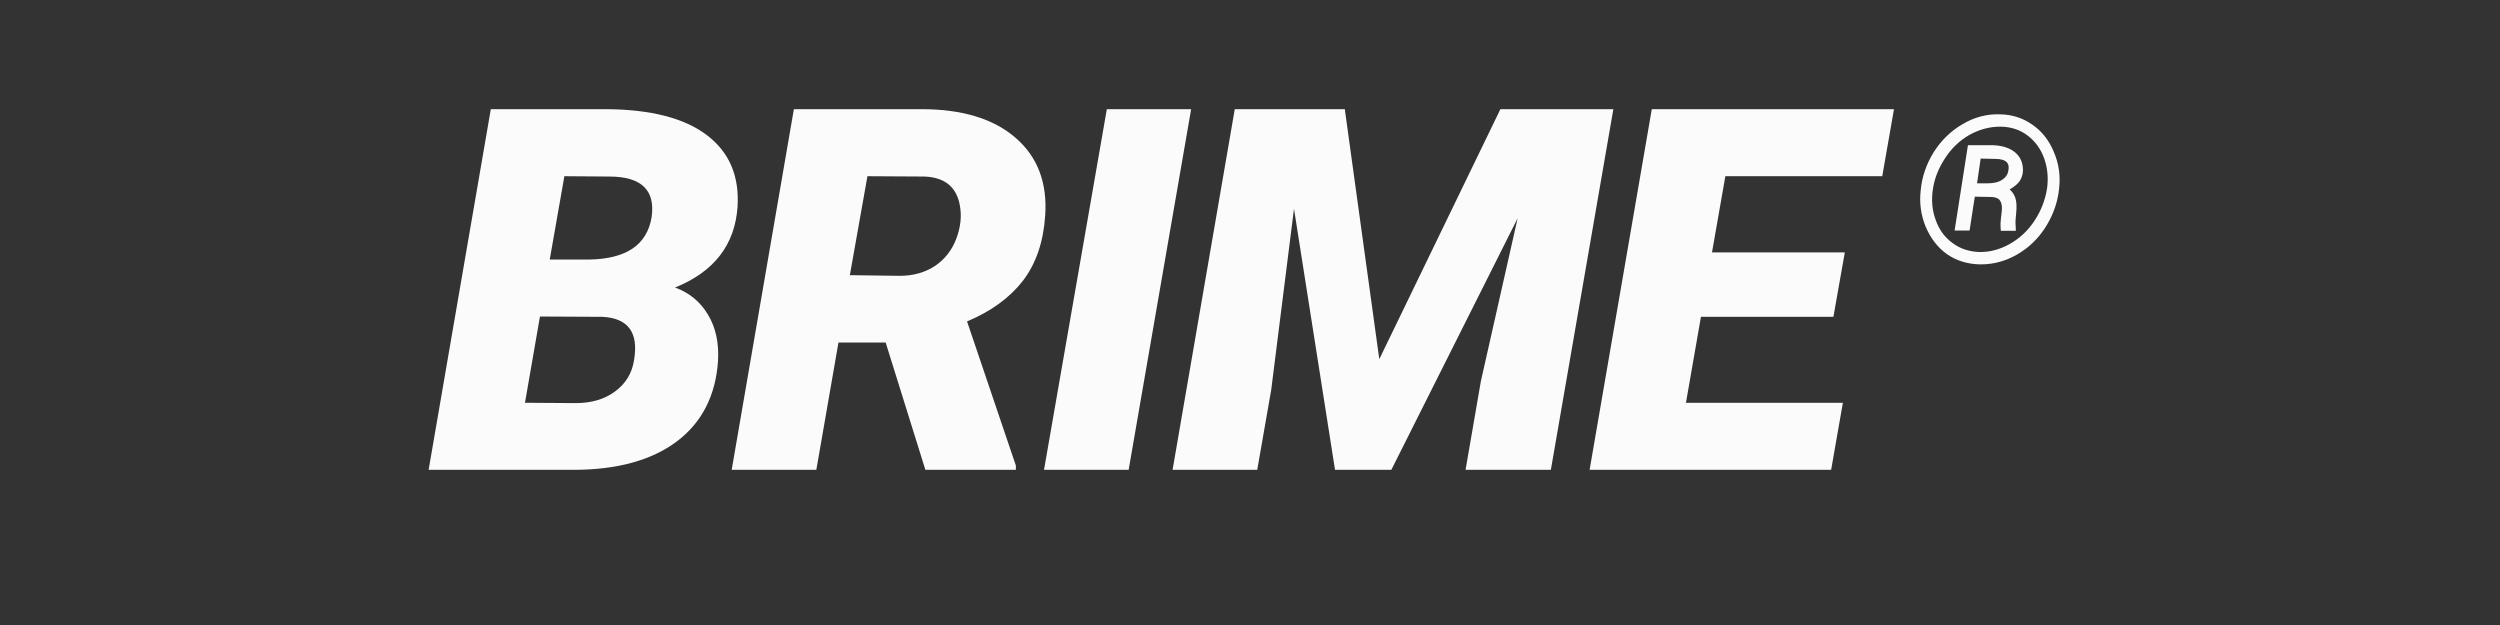 <svg xmlns="http://www.w3.org/2000/svg" xmlns:xlink="http://www.w3.org/1999/xlink" width="160" zoomAndPan="magnify" viewBox="0 0 120 30" height="40" preserveAspectRatio="xMidYMid meet" version="1.0"><rect x="0" y="0" width="120" height="30" fill="#333333" stroke="none"/><defs><g/><clipPath id="623b1651fe"><path d="M 0.516 5 L 16 5 L 16 23 L 0.516 23 Z M 0.516 5 " clip-rule="nonzero"/></clipPath><clipPath id="cbf27acb77"><rect x="0" width="73" y="0" height="29"/></clipPath><clipPath id="2134062e64"><rect x="0" width="9" y="0" height="13"/></clipPath></defs><g transform="matrix(1, 0, 0, 1, 20, 0)"><g clip-path="url(#cbf27acb77)"><g clip-path="url(#623b1651fe)"><g fill="#fbfbfb" fill-opacity="1"><g transform="translate(0.543, 22.552)"><g><path d="M 0.031 0 L 3.016 -17.312 L 8.531 -17.312 C 10.695 -17.301 12.316 -16.883 13.391 -16.062 C 14.461 -15.25 14.953 -14.102 14.859 -12.625 C 14.734 -10.801 13.734 -9.508 11.859 -8.75 C 12.535 -8.508 13.062 -8.078 13.438 -7.453 C 13.812 -6.836 13.973 -6.094 13.922 -5.219 C 13.805 -3.551 13.145 -2.266 11.938 -1.359 C 10.727 -0.453 9.07 0 6.969 0 Z M 5.375 -7.359 L 4.656 -3.219 L 7.094 -3.203 C 7.852 -3.203 8.484 -3.391 8.984 -3.766 C 9.492 -4.141 9.797 -4.641 9.891 -5.266 C 10.117 -6.586 9.613 -7.281 8.375 -7.344 Z M 5.844 -10.094 L 7.75 -10.094 C 9.52 -10.125 10.516 -10.801 10.734 -12.125 C 10.922 -13.426 10.242 -14.078 8.703 -14.078 L 6.547 -14.094 Z M 5.844 -10.094 "/></g></g></g></g><g fill="#fbfbfb" fill-opacity="1"><g transform="translate(15.09, 22.552)"><g><path d="M 7.422 -6.109 L 5.156 -6.109 L 4.094 0 L 0.031 0 L 3.016 -17.312 L 9.141 -17.312 C 11.098 -17.312 12.602 -16.852 13.656 -15.938 C 14.719 -15.02 15.191 -13.77 15.078 -12.188 C 14.992 -10.926 14.633 -9.883 14 -9.062 C 13.363 -8.25 12.473 -7.602 11.328 -7.125 L 13.672 -0.203 L 13.672 0 L 9.328 0 Z M 5.703 -9.344 L 8.094 -9.312 C 8.738 -9.312 9.301 -9.469 9.781 -9.781 C 10.258 -10.102 10.602 -10.539 10.812 -11.094 C 11.02 -11.645 11.078 -12.176 10.984 -12.688 C 10.828 -13.57 10.266 -14.035 9.297 -14.078 L 6.547 -14.094 Z M 5.703 -9.344 "/></g></g></g><g fill="#fbfbfb" fill-opacity="1"><g transform="translate(29.816, 22.552)"><g><path d="M 4.359 0 L 0.297 0 L 3.312 -17.312 L 7.359 -17.312 Z M 4.359 0 "/></g></g></g><g fill="#fbfbfb" fill-opacity="1"><g transform="translate(36.253, 22.552)"><g><path d="M 8.297 -17.312 L 9.953 -5.312 L 15.766 -17.312 L 21.188 -17.312 L 18.188 0 L 14.094 0 L 14.828 -4.25 L 16.594 -12.078 L 10.531 0 L 7.828 0 L 5.859 -12.531 L 4.766 -3.844 L 4.094 0 L 0.031 0 L 3.016 -17.312 Z M 8.297 -17.312 "/></g></g></g><g fill="#fbfbfb" fill-opacity="1"><g transform="translate(56.27, 22.552)"><g><path d="M 11.734 -7.344 L 5.375 -7.344 L 4.656 -3.219 L 12.188 -3.219 L 11.625 0 L 0.031 0 L 3.016 -17.312 L 14.641 -17.312 L 14.078 -14.094 L 6.547 -14.094 L 5.906 -10.438 L 12.281 -10.438 Z M 11.734 -7.344 "/></g></g></g></g></g><g transform="matrix(1, 0, 0, 1, 91, 3)"><g clip-path="url(#2134062e64)"><g fill="#fbfbfb" fill-opacity="1"><g transform="translate(0.649, 9.596)"><g><path d="M 0.547 -3.484 C 0.609 -4.117 0.816 -4.723 1.172 -5.297 C 1.535 -5.867 2 -6.316 2.562 -6.641 C 3.125 -6.973 3.719 -7.129 4.344 -7.109 C 4.938 -7.098 5.457 -6.93 5.906 -6.609 C 6.363 -6.297 6.707 -5.859 6.938 -5.297 C 7.176 -4.742 7.258 -4.16 7.188 -3.547 C 7.125 -2.93 6.93 -2.352 6.609 -1.812 C 6.297 -1.281 5.891 -0.848 5.391 -0.516 C 4.766 -0.098 4.098 0.102 3.391 0.094 C 2.797 0.082 2.27 -0.078 1.812 -0.391 C 1.363 -0.711 1.02 -1.156 0.781 -1.719 C 0.551 -2.281 0.473 -2.867 0.547 -3.484 Z M 1.125 -3.484 C 1.051 -2.973 1.098 -2.488 1.266 -2.031 C 1.43 -1.57 1.695 -1.207 2.062 -0.938 C 2.426 -0.664 2.852 -0.52 3.344 -0.5 C 3.852 -0.488 4.348 -0.617 4.828 -0.891 C 5.305 -1.16 5.703 -1.535 6.016 -2.016 C 6.328 -2.492 6.523 -3.004 6.609 -3.547 C 6.68 -4.055 6.633 -4.539 6.469 -5 C 6.301 -5.457 6.035 -5.82 5.672 -6.094 C 5.316 -6.363 4.895 -6.504 4.406 -6.516 C 3.883 -6.523 3.379 -6.395 2.891 -6.125 C 2.41 -5.852 2.016 -5.473 1.703 -4.984 C 1.391 -4.504 1.195 -4.004 1.125 -3.484 Z M 3.141 -3.156 L 2.891 -1.531 L 2.172 -1.531 L 2.812 -5.625 L 4.047 -5.625 C 4.492 -5.602 4.844 -5.484 5.094 -5.266 C 5.344 -5.047 5.461 -4.754 5.453 -4.391 C 5.441 -4.211 5.391 -4.051 5.297 -3.906 C 5.203 -3.77 5.039 -3.633 4.812 -3.5 C 5.02 -3.332 5.129 -3.086 5.141 -2.766 C 5.148 -2.672 5.145 -2.523 5.125 -2.328 C 5.102 -2.141 5.094 -2 5.094 -1.906 L 5.109 -1.609 L 5.109 -1.516 L 4.391 -1.516 C 4.379 -1.641 4.375 -1.758 4.375 -1.875 C 4.383 -2.008 4.406 -2.211 4.438 -2.484 C 4.457 -2.691 4.43 -2.848 4.359 -2.953 C 4.297 -3.066 4.16 -3.129 3.953 -3.141 Z M 3.25 -3.797 L 3.766 -3.797 C 4.047 -3.797 4.27 -3.848 4.438 -3.953 C 4.613 -4.066 4.719 -4.211 4.75 -4.391 C 4.789 -4.578 4.766 -4.719 4.672 -4.812 C 4.578 -4.914 4.391 -4.969 4.109 -4.969 L 3.422 -4.984 Z M 3.25 -3.797 "/></g></g></g></g></g></svg>